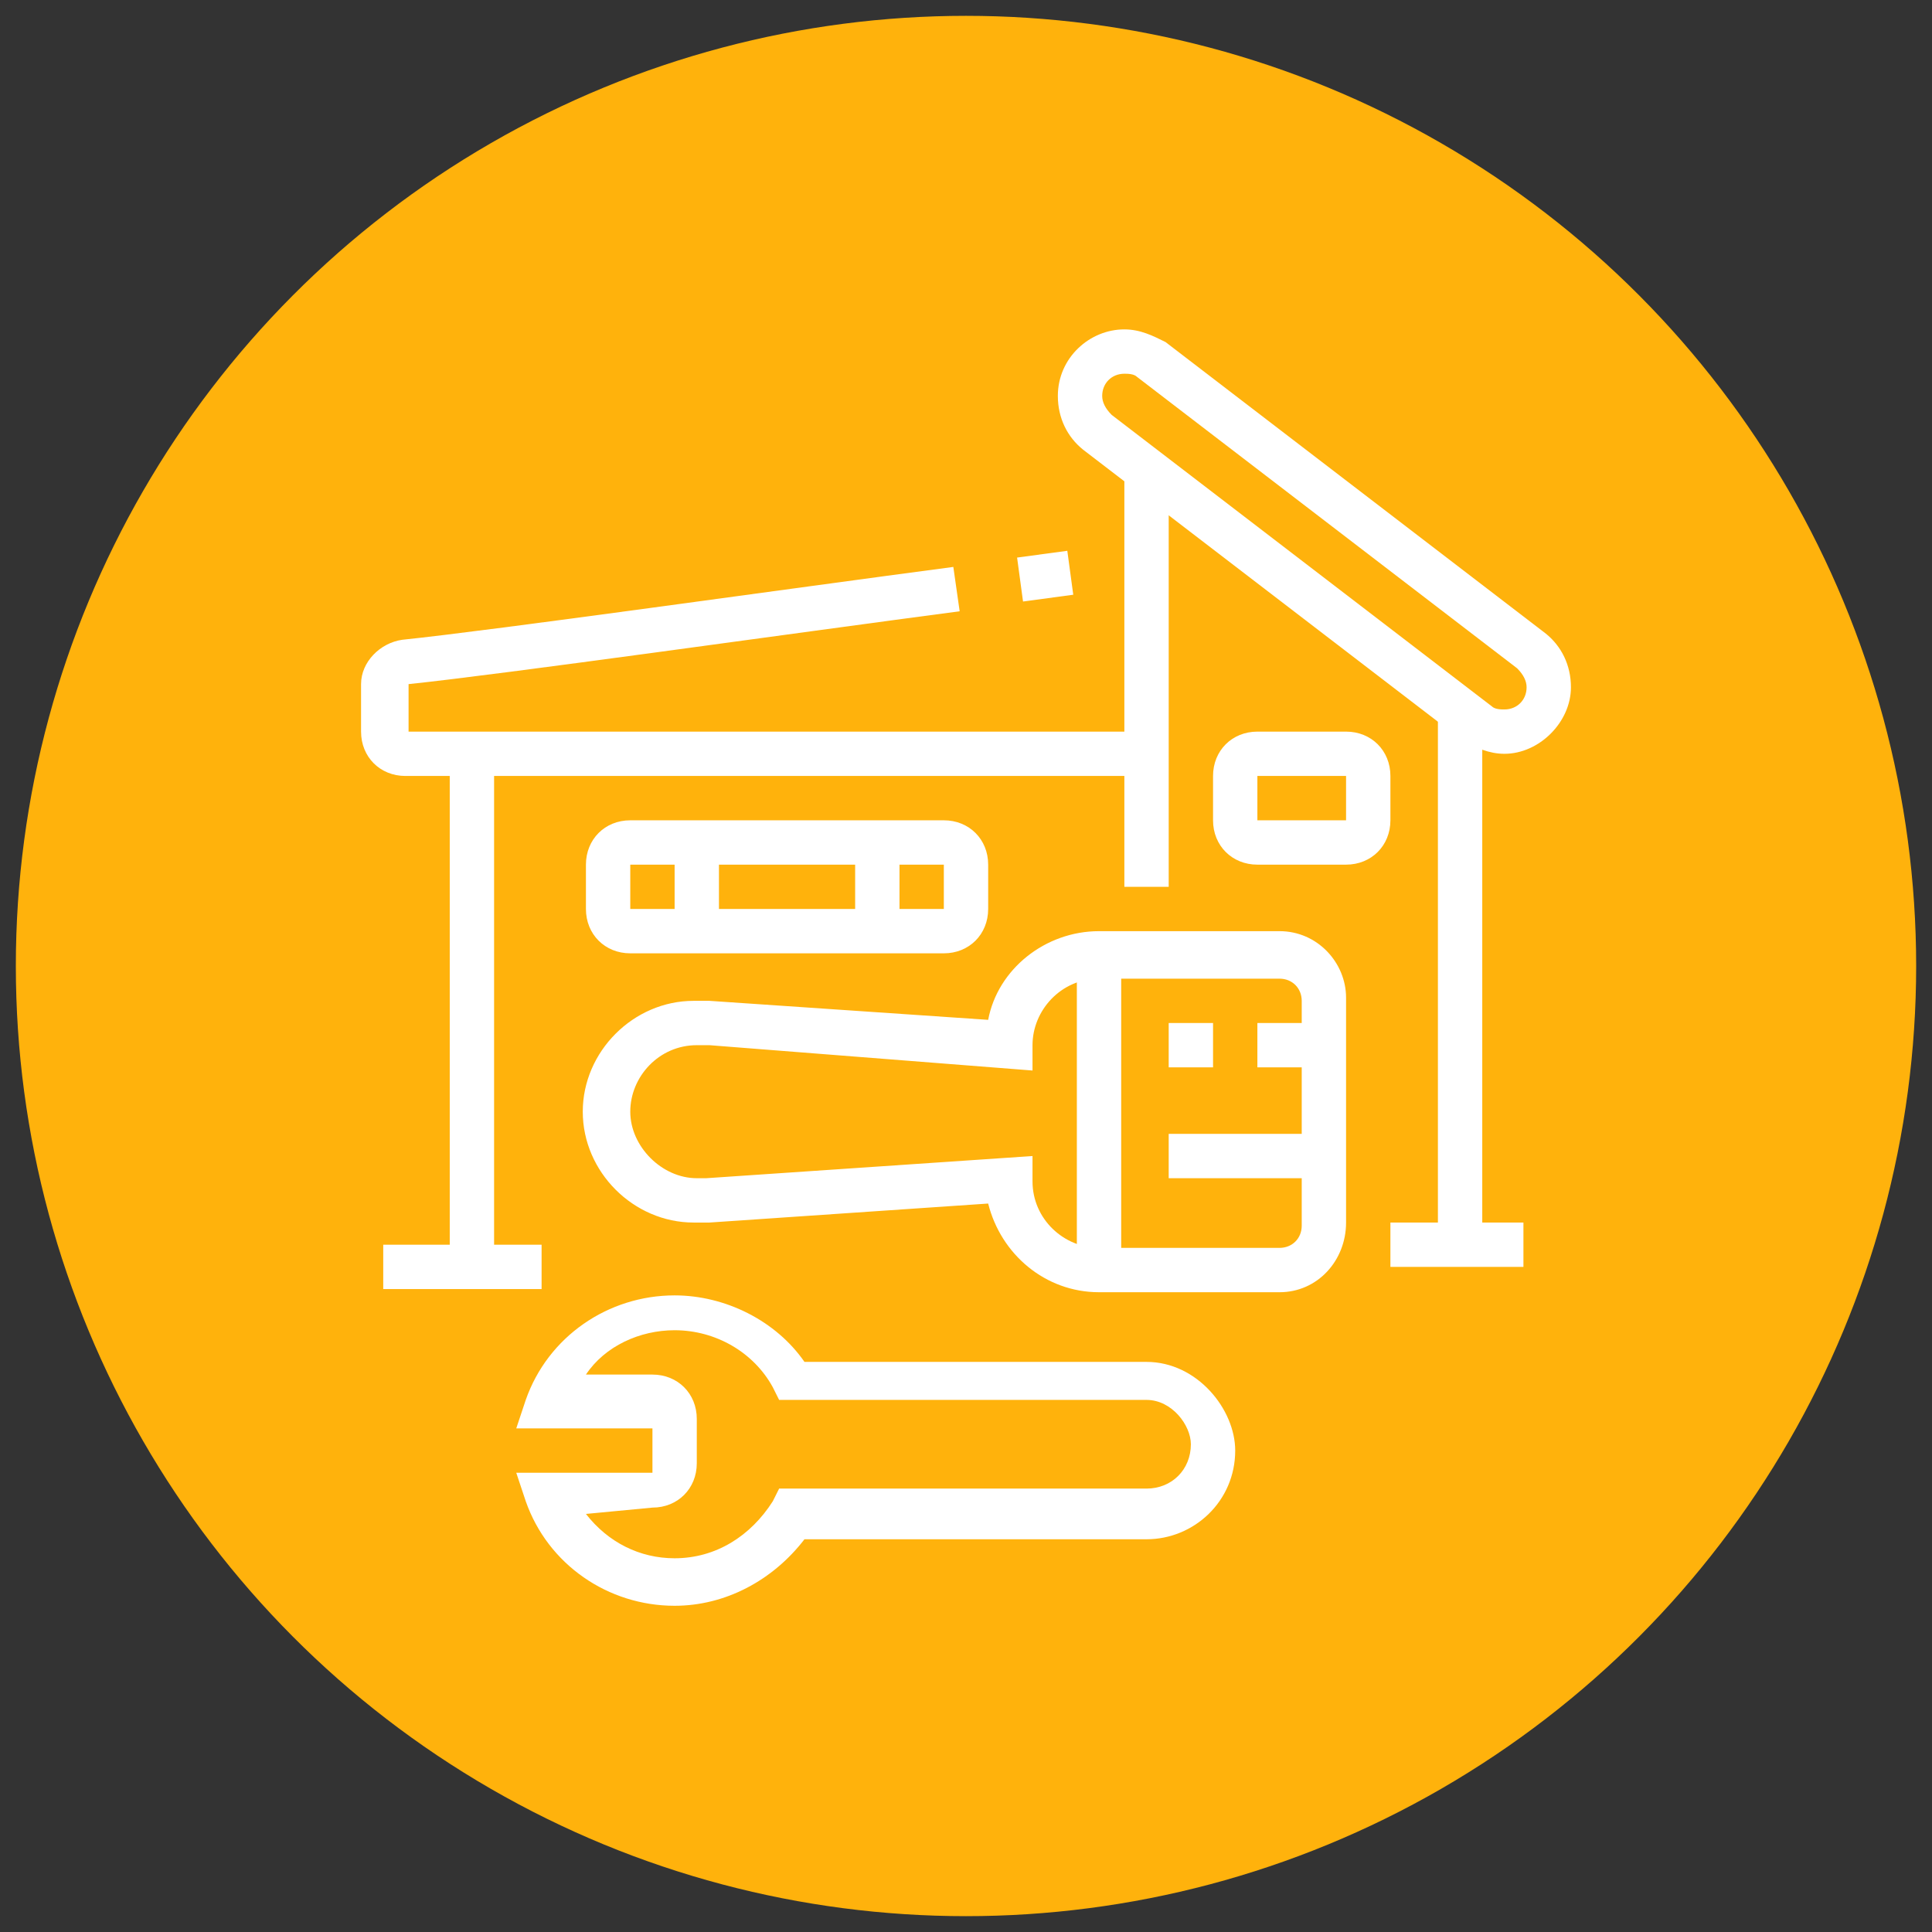 <?xml version="1.0" encoding="utf-8"?>
<!-- Generator: Adobe Illustrator 24.1.0, SVG Export Plug-In . SVG Version: 6.00 Build 0)  -->
<svg version="1.1" id="Layer_1" xmlns="http://www.w3.org/2000/svg" xmlns:xlink="http://www.w3.org/1999/xlink" x="0px" y="0px"
	 width="61px" height="61px" viewBox="0 0 61 61" style="enable-background:new 0 0 61 61;" xml:space="preserve">
<rect x="0" y="0" width="61" height="61" fill="#333333" stroke="none"/>
<style type="text/css">
	.st0{display:none;fill:#85BF83;}
	.st1{fill:#FFB20C;}
	.st2{fill:#FFFFFF;}
	.st3{display:none;}
	.st4{display:inline;fill:#FFFFFF;}
</style>
<circle class="st0" cx="30.5" cy="30.5" r="30"/>
<circle class="st1" cx="30.5" cy="30.5" r="30"/>
<g>
	<path class="st2" d="M40.4,40.8h-5.7c-1.7,0-3.1-1.2-3.5-2.8l-8.8,0.6c-0.1,0-0.3,0-0.5,0c-1.9,0-3.5-1.6-3.5-3.5s1.6-3.5,3.5-3.5
		c0.2,0,0.3,0,0.5,0l8.8,0.6c0.3-1.6,1.8-2.8,3.5-2.8h5.7c1.2,0,2.1,1,2.1,2.1v7.1C42.5,39.8,41.6,40.8,40.4,40.8z M32.6,36.5v0.8
		c0,1.2,1,2.1,2.1,2.1h5.7c0.4,0,0.7-0.3,0.7-0.7v-7.1c0-0.4-0.3-0.7-0.7-0.7h-5.7c-1.2,0-2.1,1-2.1,2.1v0.8L22.4,33
		c-0.2,0-0.3,0-0.4,0c-1.2,0-2.1,1-2.1,2.1s1,2.1,2.1,2.1c0.1,0,0.2,0,0.3,0L32.6,36.5z"/>
	<rect x="34" y="30.1" class="st2" width="1.4" height="9.9"/>
	<rect x="36.9" y="32.3" class="st2" width="1.4" height="1.4"/>
	<rect x="39.7" y="32.3" class="st2" width="2.1" height="1.4"/>
	<rect x="36.9" y="35.8" class="st2" width="5" height="1.4"/>
	<path class="st2" d="M47.5,23.8c-0.5,0-0.9-0.2-1.3-0.4l-12-9.2c-0.5-0.4-0.8-1-0.8-1.7c0-1.2,1-2.1,2.1-2.1c0.5,0,0.9,0.2,1.3,0.4
		l12,9.2c0.5,0.4,0.8,1,0.8,1.7C49.6,22.8,48.6,23.8,47.5,23.8z M35.5,11.8c-0.4,0-0.7,0.3-0.7,0.7c0,0.2,0.1,0.4,0.3,0.6l12,9.2
		c0.1,0.1,0.3,0.1,0.4,0.1c0.4,0,0.7-0.3,0.7-0.7c0-0.2-0.1-0.4-0.3-0.6l-12-9.2C35.8,11.8,35.6,11.8,35.5,11.8z"/>
	<rect x="45.4" y="22.4" class="st2" width="1.4" height="17"/>
	<rect x="43.9" y="38.6" class="st2" width="4.2" height="1.4"/>
	<rect x="35.5" y="14.8" class="st2" width="1.4" height="13.2"/>
	<rect x="14.2" y="23.8" class="st2" width="1.4" height="16.3"/>
	<rect x="32.2" y="17.5" transform="matrix(0.991 -0.134 0.134 0.991 -2.142 4.577)" class="st2" width="1.6" height="1.4"/>
	<path class="st2" d="M36.2,24.5H12.8c-0.8,0-1.4-0.6-1.4-1.4v-1.5c0-0.7,0.6-1.3,1.3-1.4c2.9-0.3,12.1-1.6,17.4-2.3l0.2,1.4
		C25,20,15.8,21.3,12.9,21.6l0,1.5h23.3V24.5z"/>
	<rect x="12.1" y="39.3" class="st2" width="5" height="1.4"/>
	<path class="st2" d="M29.8,30.1h-9.9c-0.8,0-1.4-0.6-1.4-1.4v-1.4c0-0.8,0.6-1.4,1.4-1.4h9.9c0.8,0,1.4,0.6,1.4,1.4v1.4
		C31.2,29.5,30.6,30.1,29.8,30.1z M19.9,27.3v1.4h9.9l0-1.4H19.9z"/>
	<rect x="21.3" y="26.6" class="st2" width="1.4" height="2.8"/>
	<rect x="27" y="26.6" class="st2" width="1.4" height="2.8"/>
	<path class="st2" d="M42.5,27.3h-2.8c-0.8,0-1.4-0.6-1.4-1.4v-1.4c0-0.8,0.6-1.4,1.4-1.4h2.8c0.8,0,1.4,0.6,1.4,1.4v1.4
		C43.9,26.7,43.3,27.3,42.5,27.3z M39.7,24.5v1.4h2.8l0-1.4H39.7z"/>
	<path class="st2" d="M21.3,50.7c-2.1,0-4-1.3-4.7-3.3l-0.3-0.9l4.3,0l0-1.4h-4.3l0.3-0.9c0.7-2,2.6-3.3,4.7-3.3
		c1.6,0,3.2,0.8,4.1,2.1h10.8c1.6,0,2.8,1.5,2.8,2.8c0,1.6-1.3,2.8-2.8,2.8l-10.8,0C24.4,49.9,22.9,50.7,21.3,50.7z M18.5,47.8
		c0.7,0.9,1.7,1.4,2.8,1.4c1.3,0,2.4-0.7,3.1-1.8l0.2-0.4l11.6,0c0.8,0,1.4-0.6,1.4-1.4c0-0.6-0.6-1.4-1.4-1.4H24.6l-0.2-0.4
		c-0.6-1.1-1.8-1.8-3.1-1.8c-1.1,0-2.2,0.5-2.8,1.4h2.1c0.8,0,1.4,0.6,1.4,1.4v1.4c0,0.8-0.6,1.4-1.4,1.4L18.5,47.8z"/>
</g>
<g class="st3">
	<rect x="40.8" y="46.1" class="st4" width="1.4" height="1.4"/>
	<path class="st4" d="M47.1,50.3h-17c-0.8,0-1.4-0.6-1.4-1.4v-1.4c0-0.8,0.6-1.4,1.4-1.4h9.2v1.4h-9.2v1.4h17v-1.4h-3.5v-1.4h3.5
		c0.8,0,1.4,0.6,1.4,1.4v1.4C48.5,49.7,47.9,50.3,47.1,50.3z"/>
	<rect x="28.3" y="43.5" transform="matrix(0.629 -0.777 0.777 0.629 -22.536 41.191)" class="st4" width="7.2" height="1.4"/>
	
		<rect x="44.7" y="40.6" transform="matrix(0.779 -0.627 0.627 0.779 -17.686 38.244)" class="st4" width="1.4" height="7.2"/>
	
		<rect x="40.3" y="37.9" transform="matrix(0.779 -0.627 0.627 0.779 -15.243 34.294)" class="st4" width="1.4" height="1.8"/>
	<rect x="36.5" y="41.8" class="st4" width="4.2" height="1.4"/>
	<rect x="37.9" y="42.5" class="st4" width="1.4" height="2.1"/>
	<rect x="43.2" y="14.2" transform="matrix(0.707 -0.707 0.707 0.707 2.811 36.69)" class="st4" width="5" height="1.4"/>
	<rect x="37.2" y="10.7" class="st4" width="1.4" height="4.2"/>
	<rect x="46.4" y="21.3" class="st4" width="4.2" height="1.4"/>
	<rect x="21.6" y="31.9" transform="matrix(0.739 -0.674 0.674 0.739 -15.06 26.356)" class="st4" width="9.7" height="1.4"/>
	
		<rect x="19.8" y="29.8" transform="matrix(0.739 -0.674 0.674 0.739 -14.127 24.538)" class="st4" width="9.7" height="1.4"/>
	<path class="st4" d="M13.9,46.1c-1.9,0-3.5-1.6-3.5-3.5c0-1.1,0.5-2.1,1.3-2.7l3.4-3.2l1,1l-3.5,3.2c-0.5,0.4-0.8,1-0.8,1.7
		c0,1.2,1,2.1,2.1,2.1c0.5,0,1-0.2,1.3-0.5l6.7-6.2l1.4,1.5c0.1,0.2,0.3,0.2,0.5,0.2c0.4,0,0.7-0.3,0.7-0.7c0-0.2-0.1-0.4-0.2-0.5
		l-5.7-6.4c-0.1-0.1-0.3-0.2-0.5-0.2c-0.4,0-0.7,0.3-0.7,0.7c0,0.2,0.1,0.3,0.2,0.5l2.7,3.1l-1.1,0.9L16.5,34
		c-0.3-0.4-0.5-0.9-0.5-1.4c0-1.2,1-2.1,2.1-2.1c0.6,0,1.1,0.2,1.5,0.6l5.7,6.4c0.4,0.4,0.6,0.9,0.6,1.5c0,1.2-1,2.1-2.1,2.1
		c-0.6,0-1.2-0.3-1.6-0.7L21.8,40l-5.7,5.3C15.5,45.8,14.7,46.1,13.9,46.1z"/>
	
		<rect x="14.3" y="35.5" transform="matrix(0.73 -0.683 0.683 0.73 -20.303 21.037)" class="st4" width="4.4" height="1.4"/>
	<path class="st4" d="M35.1,37.6c-1.2,0-2.1-1-2.1-2.1c0-0.7,0.3-1.3,0.8-1.7l3.4-2.8l0.9,1.1l-3.4,2.8c-0.2,0.1-0.3,0.4-0.3,0.6
		c0,0.4,0.3,0.7,0.7,0.7c0.2,0,0.3-0.1,0.4-0.1l7.8-6.4c0.2-0.1,0.3-0.4,0.3-0.6c0-0.4-0.3-0.7-0.7-0.7c-0.2,0-0.3,0.1-0.4,0.1
		l-2.9,2.3l-0.9-1.1l2.9-2.4c0.4-0.3,0.8-0.5,1.3-0.5c1.2,0,2.1,1,2.1,2.1c0,0.7-0.3,1.3-0.8,1.7l-7.8,6.4
		C36,37.4,35.6,37.6,35.1,37.6z"/>
	<path class="st4" d="M22.4,22.7c-1.2,0-2.1-1-2.1-2.1c0-0.7,0.3-1.3,0.8-1.7l7.8-6.4c0.4-0.3,0.8-0.5,1.3-0.5c1.2,0,2.1,1,2.1,2.1
		c0,0.7-0.3,1.3-0.8,1.7L28,18.7l-0.9-1.1l3.4-2.8c0.2-0.1,0.3-0.4,0.3-0.6c0-0.4-0.3-0.7-0.7-0.7c-0.2,0-0.3,0.1-0.4,0.1L22,20
		c-0.2,0.1-0.3,0.4-0.3,0.6c0,0.4,0.3,0.7,0.7,0.7c0.2,0,0.3-0.1,0.4-0.1l2.9-2.3l0.9,1.1l-2.9,2.4C23.3,22.6,22.8,22.7,22.4,22.7z"
		/>
	<path class="st4" d="M40.3,29.4l-2.1-2.3l0.3-0.4c0.1-0.1,0.1-0.2,0.1-0.4c0-0.2-0.1-0.4-0.2-0.5l-5.6-6.4
		c-0.2-0.2-0.6-0.3-0.9-0.1l-0.5,0.3l-2.2-2.8l1.1-0.9l1.5,1.9c0.7-0.2,1.5,0.1,2.1,0.7l5.6,6.4c0.4,0.4,0.5,0.9,0.5,1.4
		c0,0.2,0,0.4-0.1,0.6l1.4,1.6L40.3,29.4z"/>
	<path class="st4" d="M34.8,33.9l-1.3-1.4c-0.8,0.2-1.6-0.1-2.1-0.6l-5.7-6.4c-0.3-0.4-0.5-0.9-0.5-1.4c0-0.4,0.1-0.7,0.3-1
		l-1.7-1.8l1-1l2.6,2.8l-0.6,0.5c-0.2,0.1-0.2,0.3-0.2,0.5c0,0.2,0.1,0.3,0.2,0.4l5.7,6.4c0.2,0.2,0.6,0.3,0.9,0.1l0.5-0.3l2,2.1
		L34.8,33.9z"/>
	<rect x="34.7" y="24.9" transform="matrix(0.749 -0.663 0.663 0.749 -8.287 30.018)" class="st4" width="1.4" height="2.1"/>
	<rect x="31.3" y="19.8" transform="matrix(0.748 -0.663 0.663 0.748 -6.58 26.775)" class="st4" width="1.4" height="4.5"/>
</g>
</svg>
